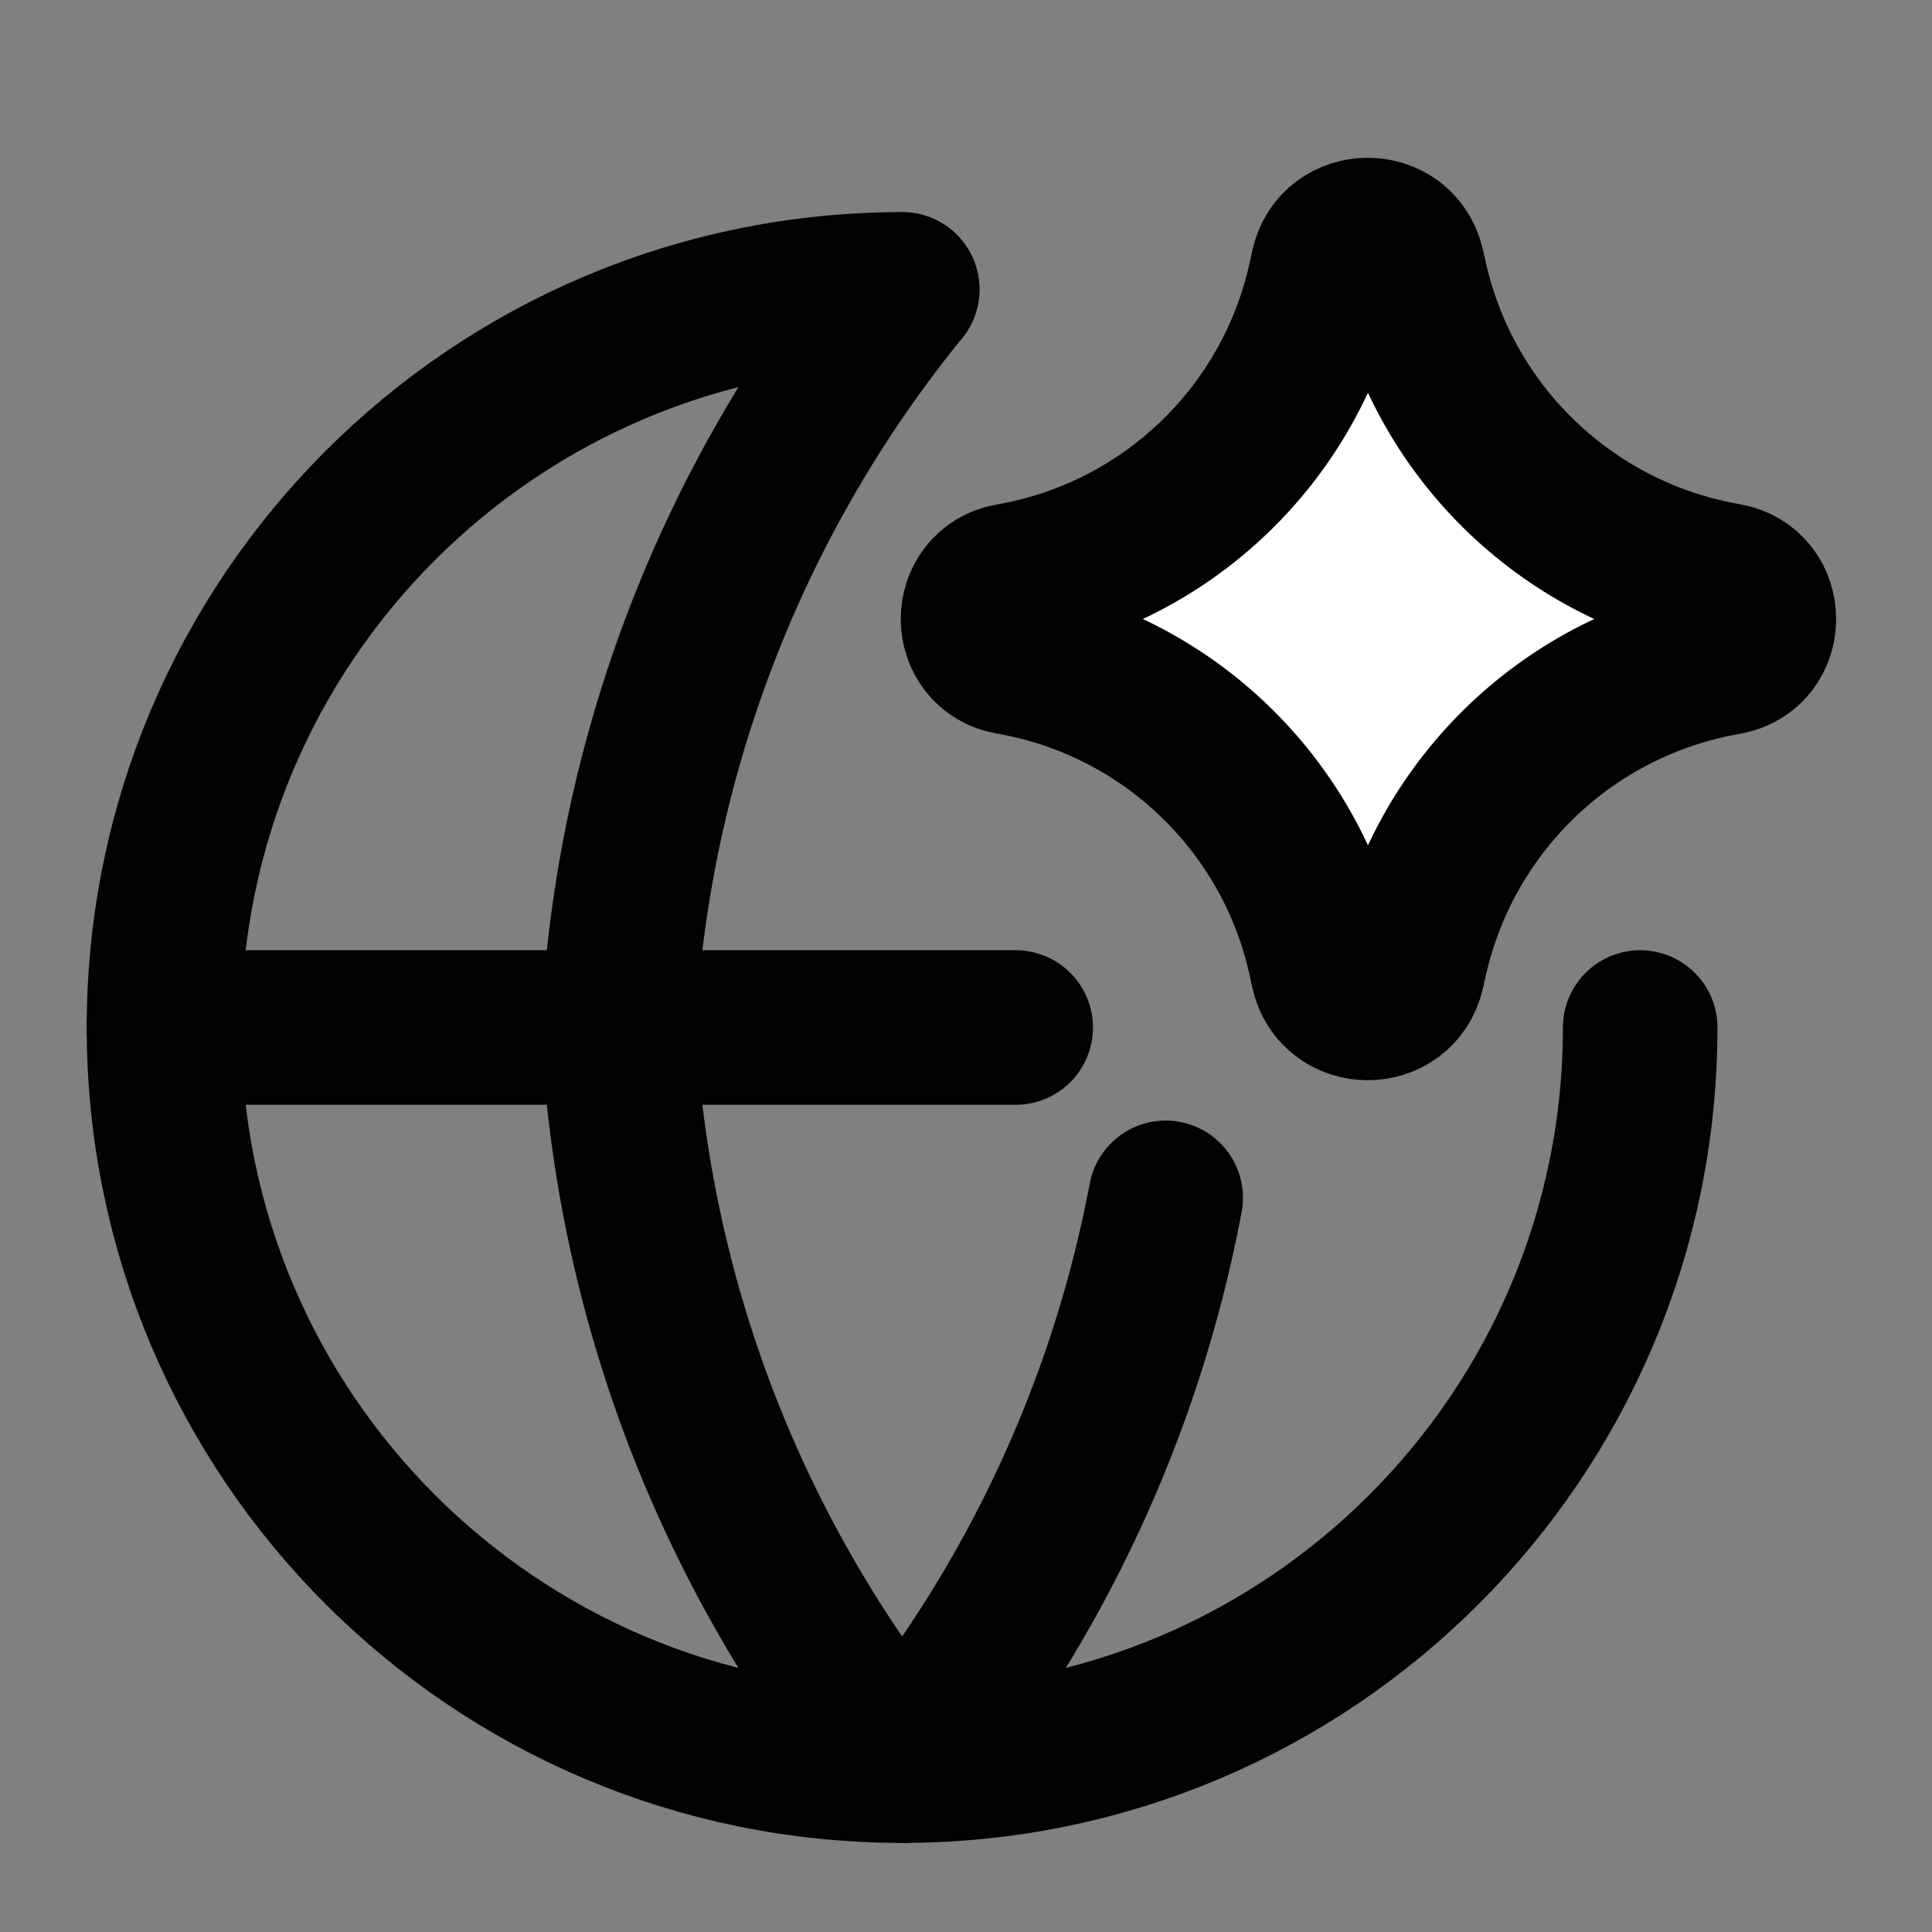 <svg width="25" height="25" viewBox="0 0 25 25" fill="none" xmlns="http://www.w3.org/2000/svg">
<rect x="0" y="0" width="25" height="25" fill="#808080" stroke="none"/>
<path d="M21.224 13.296C21.224 18.571 16.948 22.847 11.674 22.847C6.399 22.847 2.122 18.571 2.122 13.296C2.122 8.021 6.399 3.745 11.674 3.745" stroke="#020202" stroke-width="2" stroke-linecap="round" stroke-linejoin="round"/>
<path d="M2.122 13.296H13.143" stroke="#020202" stroke-width="2" stroke-linecap="round" stroke-linejoin="round"/>
<path d="M11.674 3.745C9.467 6.459 8.18 9.803 8 13.296C8.18 16.789 9.467 20.134 11.674 22.847C13.411 20.711 14.578 18.183 15.084 15.5" stroke="#020202" stroke-width="2" stroke-linecap="round" stroke-linejoin="round"/>
<path d="M13.075 8.508C12.516 8.411 12.516 7.609 13.075 7.512C15.099 7.16 16.708 5.618 17.148 3.612L17.181 3.458C17.302 2.906 18.088 2.902 18.214 3.453L18.255 3.633C18.71 5.63 20.32 7.158 22.339 7.509C22.9 7.607 22.9 8.413 22.339 8.511C20.32 8.862 18.71 10.39 18.255 12.388L18.214 12.567C18.088 13.118 17.302 13.114 17.181 12.562L17.148 12.409C16.708 10.402 15.099 8.86 13.075 8.508Z" fill="white"/>
<path d="M13.075 8.508C12.516 8.411 12.516 7.609 13.075 7.512C15.099 7.16 16.708 5.618 17.148 3.612L17.181 3.458C17.302 2.906 18.088 2.902 18.214 3.453L18.255 3.633C18.71 5.63 20.32 7.158 22.339 7.509C22.9 7.607 22.9 8.413 22.339 8.511C20.32 8.862 18.71 10.39 18.255 12.388L18.214 12.567C18.088 13.118 17.302 13.114 17.181 12.562L17.148 12.409C16.708 10.402 15.099 8.86 13.075 8.508Z" stroke="#020202" stroke-width="2" stroke-linecap="round" stroke-linejoin="round"/>
</svg>
